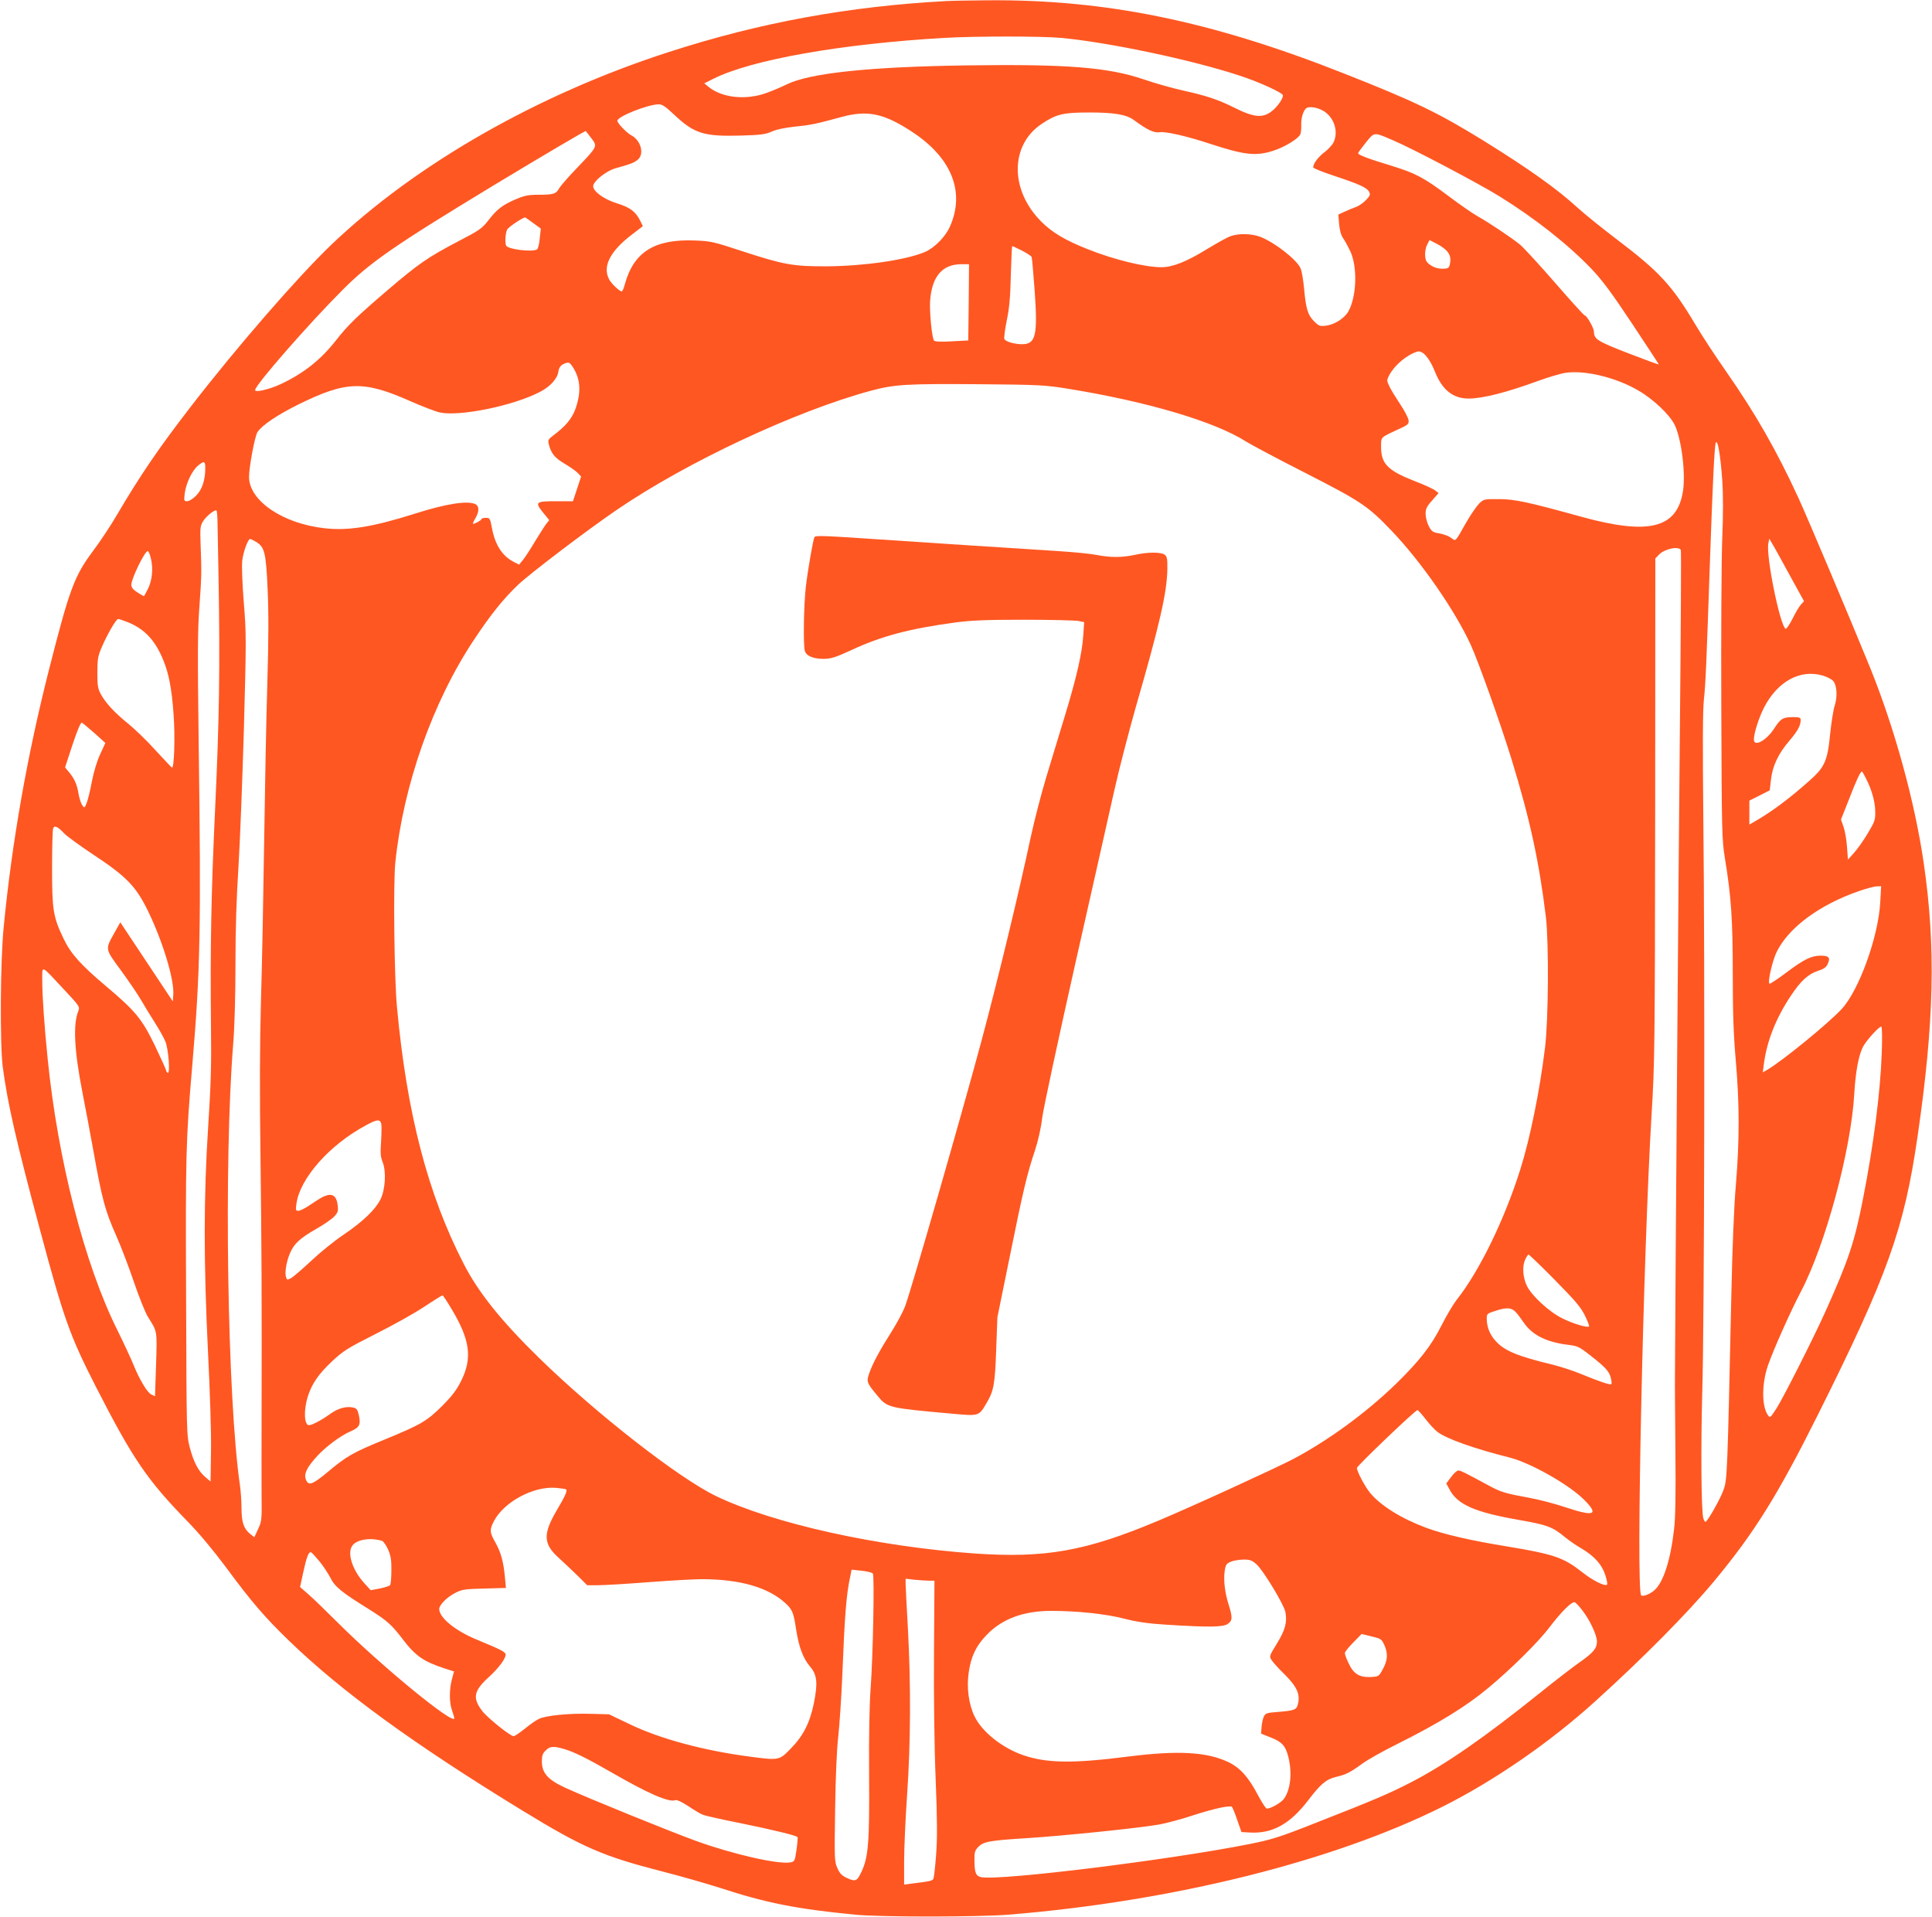 <?xml version="1.0" standalone="no"?>
<!DOCTYPE svg PUBLIC "-//W3C//DTD SVG 20010904//EN"
 "http://www.w3.org/TR/2001/REC-SVG-20010904/DTD/svg10.dtd">
<svg version="1.0" xmlns="http://www.w3.org/2000/svg"
 width="1280pt" height="1270pt" viewBox="0 0 1280 1270"
 preserveAspectRatio="xMidYMid meet">
<g transform="translate(0,1270) scale(0.1,-0.1)"
fill="#ff5722" stroke="none">
<path d="M6270 12693 c-648 -35 -1235 -142 -1840 -338 -865 -279 -1675 -741
-2237 -1278 -222 -213 -620 -671 -924 -1064 -218 -282 -338 -458 -497 -728
-38 -66 -109 -172 -156 -235 -124 -166 -156 -253 -292 -788 -145 -571 -246
-1147 -300 -1707 -22 -225 -25 -769 -6 -920 32 -243 87 -485 248 -1085 157
-586 197 -698 369 -1035 246 -480 338 -616 610 -895 76 -78 172 -193 255 -305
168 -228 257 -330 412 -480 351 -340 830 -688 1553 -1130 396 -242 529 -300
923 -401 118 -30 289 -79 380 -108 305 -100 510 -141 897 -178 174 -17 814
-16 1020 0 1088 89 2149 353 2876 717 342 172 709 425 1010 698 314 284 610
583 784 792 266 320 422 569 689 1104 460 920 571 1228 660 1841 111 760 122
1260 41 1815 -60 410 -194 896 -358 1300 -134 328 -407 975 -471 1115 -146
317 -285 560 -481 841 -68 97 -158 234 -200 305 -158 265 -240 353 -520 566
-99 75 -218 171 -264 213 -134 123 -325 259 -622 443 -300 185 -452 259 -929
447 -876 346 -1577 490 -2360 483 -118 -1 -240 -3 -270 -5z m760 -244 c307
-28 865 -145 1180 -249 130 -42 290 -115 290 -132 0 -20 -31 -67 -64 -96 -66
-58 -124 -53 -267 19 -99 49 -175 75 -334 110 -71 16 -188 49 -260 74 -233 79
-505 101 -1160 92 -655 -9 -1053 -51 -1205 -127 -30 -15 -89 -40 -130 -55
-136 -50 -294 -34 -385 39 l-29 24 60 30 c251 126 842 231 1529 271 210 12
644 12 775 0z m-2561 -511 c131 -123 195 -143 441 -136 132 4 162 8 204 27 32
14 87 25 150 32 104 10 138 17 311 64 172 47 280 25 466 -97 264 -172 355
-400 252 -630 -30 -67 -102 -140 -165 -167 -125 -53 -400 -93 -648 -95 -227
-1 -289 11 -565 101 -187 62 -207 66 -310 70 -267 11 -406 -75 -465 -289 -7
-27 -16 -48 -21 -48 -15 0 -70 52 -84 81 -44 84 7 185 150 294 l74 57 -19 39
c-31 59 -65 85 -155 113 -85 27 -155 78 -155 113 0 32 86 101 147 118 104 29
121 36 147 56 47 37 23 129 -42 163 -30 16 -92 80 -92 96 0 28 201 108 274
109 22 1 46 -15 105 -71z m4296 29 c73 -41 105 -138 70 -210 -9 -18 -36 -47
-61 -66 -41 -31 -74 -75 -74 -100 0 -5 64 -31 143 -57 165 -55 212 -76 228
-105 9 -18 6 -26 -21 -54 -18 -19 -47 -39 -64 -45 -17 -6 -51 -20 -75 -31
l-44 -20 5 -64 c4 -43 13 -73 27 -94 12 -16 33 -56 48 -87 48 -106 41 -302
-15 -399 -26 -44 -92 -86 -146 -92 -42 -5 -48 -3 -80 29 -41 41 -54 82 -66
215 -5 56 -15 116 -23 135 -24 57 -172 173 -269 210 -57 21 -140 23 -194 4
-22 -7 -95 -48 -164 -90 -129 -79 -222 -116 -294 -116 -111 0 -316 50 -491
120 -149 59 -234 110 -306 182 -209 208 -208 507 2 647 97 65 142 76 314 76
167 0 246 -13 297 -50 90 -66 132 -86 169 -81 41 7 184 -26 344 -79 217 -71
295 -80 406 -45 79 24 175 83 185 113 4 12 6 41 5 64 -1 23 5 58 14 77 15 32
22 36 54 36 20 0 54 -10 76 -23z m-4846 -184 c40 -53 40 -53 -93 -192 -56 -58
-111 -120 -121 -138 -22 -38 -37 -43 -140 -43 -65 0 -92 -6 -148 -30 -87 -37
-125 -66 -181 -139 -42 -54 -58 -66 -203 -141 -198 -104 -258 -145 -463 -320
-207 -177 -266 -234 -346 -337 -102 -129 -215 -218 -368 -289 -74 -34 -166
-55 -166 -38 0 33 358 442 580 664 183 183 337 290 1000 692 333 201 608 363
611 360 3 -4 20 -26 38 -49z m5316 -15 c127 -54 563 -284 697 -367 238 -147
459 -322 612 -482 72 -76 134 -159 270 -364 97 -146 176 -267 176 -269 0 -2
-91 31 -202 74 -206 80 -227 93 -228 144 0 23 -47 106 -60 106 -5 0 -94 98
-198 218 -104 119 -209 234 -233 253 -54 44 -205 145 -280 187 -31 17 -116 76
-189 131 -167 125 -220 153 -378 202 -158 48 -228 74 -224 85 1 5 25 37 52 71
58 70 49 70 185 11z m-5703 -545 l51 -37 -7 -65 c-3 -35 -11 -68 -18 -73 -30
-19 -189 0 -204 24 -10 16 -6 85 6 107 8 17 103 80 119 81 2 0 26 -17 53 -37z
m6057 -189 c21 -27 25 -52 15 -91 -5 -19 -13 -23 -49 -23 -27 0 -54 8 -76 23
-28 19 -35 30 -37 64 -2 24 4 55 13 72 l16 31 48 -25 c27 -13 58 -36 70 -51z
m-2818 6 c33 -17 62 -36 64 -43 3 -7 11 -107 20 -224 21 -296 7 -353 -84 -353
-50 0 -111 18 -117 35 -3 8 4 63 16 122 17 81 24 156 27 301 3 105 7 192 9
192 3 0 32 -14 65 -30z m-353 -342 l-3 -253 -110 -6 c-70 -4 -112 -2 -117 5
-14 21 -30 184 -26 260 11 163 79 245 206 246 l52 0 -2 -252z m3089 -460 c48
-121 120 -178 223 -178 93 0 253 41 458 116 68 25 152 50 187 55 129 18 334
-32 480 -118 99 -57 207 -160 240 -227 45 -92 74 -323 55 -440 -39 -245 -224
-292 -669 -170 -362 100 -442 117 -548 118 -99 1 -102 0 -132 -28 -17 -17 -56
-73 -86 -125 -78 -137 -68 -127 -102 -103 -16 12 -51 25 -78 29 -43 7 -50 13
-69 48 -11 22 -21 58 -21 81 0 33 7 49 43 89 l43 49 -23 18 c-13 10 -76 39
-142 64 -172 68 -216 113 -216 223 0 68 -5 62 105 113 75 34 80 38 77 65 -2
15 -27 64 -57 108 -29 44 -62 97 -71 118 -17 36 -17 39 0 72 36 67 117 135
186 156 35 10 80 -41 117 -133z m-5711 29 c51 -79 56 -169 14 -282 -23 -60
-64 -109 -144 -169 -32 -24 -37 -32 -31 -55 16 -64 38 -92 105 -132 37 -22 77
-50 88 -62 l22 -23 -27 -82 -27 -82 -106 0 c-146 0 -150 -4 -84 -85 l33 -40
-20 -25 c-11 -14 -44 -67 -75 -117 -30 -51 -66 -106 -80 -123 l-25 -30 -37 19
c-75 39 -123 114 -143 225 -12 63 -14 66 -41 66 -15 0 -28 -4 -28 -8 0 -8 -43
-32 -56 -32 -3 0 3 16 15 36 26 44 27 80 2 94 -50 26 -195 4 -401 -62 -279
-88 -441 -115 -599 -97 -276 30 -501 182 -501 340 0 65 38 270 56 297 29 45
132 114 269 182 321 158 433 161 750 20 76 -33 161 -66 189 -72 131 -28 483
43 661 135 68 34 117 87 124 134 4 26 14 41 31 50 36 18 43 16 66 -20z m3274
-141 c528 -85 978 -218 1186 -351 30 -19 206 -113 391 -207 372 -190 415 -219
573 -384 196 -205 418 -525 524 -755 51 -112 198 -523 270 -757 122 -397 183
-677 228 -1047 20 -169 17 -683 -6 -865 -34 -282 -99 -601 -163 -804 -105
-334 -272 -677 -424 -868 -22 -29 -67 -104 -99 -168 -69 -136 -145 -233 -301
-386 -197 -191 -447 -374 -679 -497 -112 -59 -679 -319 -897 -410 -478 -201
-747 -249 -1213 -217 -649 46 -1336 198 -1715 380 -248 119 -795 546 -1172
914 -251 245 -403 434 -501 625 -237 460 -377 996 -442 1701 -18 188 -25 818
-11 956 53 513 248 1067 523 1479 108 163 194 270 291 362 78 74 457 362 652
495 462 316 1185 655 1685 790 156 42 237 47 725 43 390 -3 431 -6 575 -29z
m4340 -601 c7 -101 7 -231 0 -400 -5 -137 -8 -639 -6 -1115 3 -824 4 -871 24
-995 42 -255 52 -408 52 -767 0 -256 5 -402 20 -573 25 -291 25 -524 1 -818
-13 -147 -24 -424 -31 -757 -25 -1158 -27 -1199 -50 -1265 -20 -60 -108 -215
-121 -215 -4 0 -10 10 -14 23 -14 45 -17 475 -7 839 14 457 18 2838 7 3788 -5
501 -4 724 4 800 11 100 16 215 41 945 17 485 29 730 37 751 12 32 31 -76 43
-241z m-10050 75 c0 -80 -21 -143 -60 -182 -21 -22 -47 -38 -60 -38 -21 0 -22
3 -16 53 9 66 48 149 87 182 41 34 49 32 49 -15z m81 -352 c1 -40 4 -210 7
-378 10 -584 5 -933 -22 -1510 -27 -570 -34 -940 -28 -1480 3 -228 -1 -374
-19 -645 -30 -468 -30 -892 -1 -1490 13 -259 22 -537 20 -654 l-3 -204 -33 28
c-47 39 -78 98 -104 195 -22 85 -22 90 -25 995 -4 949 -2 1037 41 1540 53 622
59 898 42 2155 -7 557 -7 721 5 880 15 208 15 230 8 415 -4 109 -2 123 17 153
19 31 69 72 87 72 4 0 7 -33 8 -72z m257 -138 c55 -34 64 -70 75 -310 7 -154
7 -332 -2 -630 -7 -228 -16 -701 -21 -1050 -5 -349 -14 -819 -21 -1045 -8
-284 -9 -608 -3 -1055 7 -587 9 -886 7 -1755 -1 -159 0 -369 0 -465 2 -167 1
-177 -23 -228 l-25 -54 -29 23 c-41 33 -56 77 -56 171 0 46 -5 112 -10 148
-84 574 -108 2144 -45 2925 9 112 15 312 15 530 0 234 7 447 20 645 10 162 26
574 36 915 16 590 16 631 -1 837 -10 127 -14 242 -10 275 7 59 38 143 52 143
4 0 23 -9 41 -20z m10156 -214 l98 -178 -20 -22 c-11 -11 -36 -54 -56 -94 -20
-40 -41 -70 -46 -67 -38 23 -132 490 -114 567 l6 30 17 -29 c10 -15 61 -108
115 -207z m-718 160 c3 -8 0 -526 -6 -1152 -9 -891 -31 -3783 -33 -4314 -1
-52 1 -279 3 -505 3 -286 0 -442 -9 -515 -24 -209 -72 -354 -132 -405 -31 -26
-75 -42 -86 -32 -35 35 14 2265 69 3183 21 341 22 442 24 2022 l1 1663 24 25
c36 39 134 59 145 30z m-10136 -57 c16 -65 8 -144 -20 -200 -13 -24 -24 -45
-25 -47 -2 -2 -22 9 -44 24 -29 18 -41 34 -41 50 0 41 89 224 109 224 5 0 15
-23 21 -51z m-149 -422 c107 -44 177 -119 229 -245 38 -90 58 -193 70 -364 11
-146 4 -362 -11 -352 -4 2 -54 55 -111 117 -56 62 -136 139 -178 173 -93 75
-151 139 -182 196 -20 37 -23 57 -23 143 0 85 4 109 26 161 37 88 98 194 112
194 7 0 37 -11 68 -23z m11226 -352 c27 -8 58 -24 68 -35 25 -28 30 -104 10
-165 -9 -27 -22 -112 -30 -188 -17 -177 -36 -219 -138 -309 -133 -118 -243
-200 -349 -262 l-48 -28 0 80 0 79 68 34 67 34 8 70 c10 90 48 172 120 256 56
65 77 103 77 140 0 16 -7 19 -51 19 -66 0 -83 -10 -125 -76 -51 -79 -134 -124
-134 -73 0 43 33 146 68 214 90 173 240 254 389 210z m-11450 -382 l71 -64
-33 -72 c-21 -44 -43 -115 -56 -182 -11 -60 -27 -125 -35 -144 -14 -35 -15
-35 -30 -13 -8 12 -19 46 -24 76 -10 61 -27 99 -64 143 l-25 30 50 152 c34
102 55 149 62 144 7 -4 44 -35 84 -70z m11736 -300 c39 -77 60 -154 61 -218 1
-55 -3 -67 -48 -142 -27 -46 -68 -104 -91 -130 l-42 -47 -6 84 c-3 47 -14 107
-23 133 l-17 49 54 136 c48 125 75 182 85 182 2 0 14 -21 27 -47z m-11938
-363 c17 -18 102 -80 189 -138 222 -146 286 -212 365 -373 100 -206 177 -459
169 -560 l-3 -42 -174 262 -174 262 -38 -68 c-63 -112 -64 -106 39 -246 49
-67 110 -156 134 -197 24 -41 67 -112 96 -157 28 -44 58 -98 67 -120 21 -47
34 -220 16 -209 -6 4 -11 12 -11 17 0 6 -34 79 -74 164 -86 177 -129 229 -326
395 -165 139 -232 214 -279 313 -69 144 -76 189 -76 467 0 135 3 253 7 263 9
22 30 13 73 -33z m12032 -457 c-12 -227 -141 -583 -255 -706 -89 -96 -387
-339 -487 -399 l-36 -21 7 54 c19 151 80 306 180 455 65 98 114 142 180 164
36 11 53 23 62 43 21 43 10 57 -45 57 -64 -1 -108 -22 -231 -114 -57 -43 -106
-75 -109 -72 -13 12 20 154 48 211 80 162 284 313 549 404 47 16 98 30 114 30
l29 1 -6 -107z m-12037 -573 c107 -114 110 -119 99 -146 -36 -90 -27 -261 26
-534 19 -96 53 -278 76 -405 55 -308 76 -386 147 -545 33 -74 87 -216 120
-314 34 -99 75 -202 93 -230 62 -99 60 -86 53 -314 l-7 -210 -24 11 c-27 12
-80 101 -119 198 -14 35 -63 141 -109 234 -216 435 -392 1125 -459 1790 -22
215 -36 416 -36 519 0 105 -13 110 140 -54z m12047 -427 c-9 -254 -54 -608
-123 -958 -57 -293 -97 -411 -249 -750 -85 -188 -278 -569 -326 -645 -39 -60
-42 -63 -55 -45 -43 58 -43 210 0 333 36 103 149 357 218 488 163 311 332 937
353 1309 8 140 28 253 57 310 21 41 105 135 122 135 5 0 7 -69 3 -177z m-9942
-463 c4 -12 3 -64 0 -118 -6 -80 -4 -105 10 -139 25 -62 18 -182 -14 -247 -34
-68 -117 -148 -246 -235 -61 -41 -157 -119 -215 -174 -58 -54 -117 -105 -132
-113 -25 -13 -27 -12 -33 7 -10 29 3 105 27 160 26 61 65 97 173 159 50 28
103 65 119 82 25 27 28 36 23 76 -6 53 -28 74 -66 66 -27 -7 -44 -16 -126 -71
-27 -18 -58 -33 -68 -33 -18 0 -19 5 -13 47 23 168 219 390 460 519 71 39 92
42 101 14z m7776 -1038 c135 -137 172 -180 199 -235 18 -37 31 -70 28 -73 -11
-10 -106 18 -178 54 -86 42 -205 152 -235 217 -26 56 -30 123 -12 168 9 20 20
37 24 37 4 0 83 -75 174 -168z m-7306 -198 c119 -199 135 -320 61 -469 -30
-61 -59 -99 -125 -166 -103 -102 -140 -124 -380 -223 -215 -88 -253 -110 -381
-217 -102 -85 -128 -93 -144 -47 -13 37 7 78 74 152 61 66 156 136 222 165 59
25 69 44 56 104 -8 38 -15 48 -34 53 -46 12 -103 -3 -153 -39 -57 -42 -124
-77 -144 -77 -32 0 -36 100 -8 189 27 85 70 149 163 236 72 67 100 85 286 179
114 57 259 138 322 180 63 42 118 76 122 76 3 0 32 -43 63 -96z m7050 -18 c11
-12 35 -44 52 -69 56 -81 151 -128 295 -145 58 -7 73 -14 134 -62 107 -83 134
-111 145 -153 6 -22 8 -42 4 -45 -7 -7 -73 15 -195 65 -52 22 -138 50 -190 63
-237 57 -324 93 -382 159 -38 41 -58 93 -58 148 0 31 3 33 63 52 71 23 104 20
132 -13z m-600 -706 c25 -33 61 -71 78 -84 60 -46 239 -110 481 -171 136 -35
385 -175 487 -275 105 -103 74 -118 -112 -56 -74 25 -185 54 -247 65 -159 29
-187 37 -272 83 -157 85 -183 98 -199 98 -9 -1 -30 -20 -47 -43 l-32 -43 19
-35 c53 -105 166 -155 470 -208 177 -31 216 -45 294 -110 28 -23 78 -58 113
-78 85 -50 136 -107 158 -177 10 -31 15 -59 11 -62 -13 -14 -98 29 -164 82
-123 97 -186 119 -493 170 -242 39 -424 81 -540 124 -165 61 -303 147 -373
232 -35 43 -87 141 -87 165 0 13 387 383 401 383 4 0 29 -27 54 -60z m-5695
-465 c11 -7 -4 -42 -62 -140 -92 -157 -89 -222 15 -315 33 -30 89 -83 124
-117 l63 -63 72 0 c40 0 190 9 333 20 143 11 303 20 355 20 253 0 444 -55 558
-163 42 -40 50 -60 67 -173 18 -115 46 -189 92 -243 47 -55 52 -109 25 -243
-27 -131 -71 -217 -153 -300 -77 -79 -76 -79 -274 -53 -303 40 -590 117 -790
213 l-140 67 -115 3 c-145 5 -307 -11 -351 -34 -19 -9 -61 -39 -94 -66 -33
-26 -65 -48 -72 -48 -22 0 -173 121 -208 167 -66 86 -57 133 43 224 65 59 112
122 112 149 0 18 -30 33 -192 100 -141 58 -248 145 -248 202 0 27 49 77 104
106 47 24 62 27 195 30 l143 4 -7 74 c-9 99 -27 164 -64 229 -37 65 -38 82
-10 137 66 129 262 235 412 223 32 -3 63 -7 67 -10z m-1219 -341 c9 -3 27 -28
40 -57 18 -41 23 -70 22 -140 0 -48 -4 -92 -9 -97 -6 -6 -36 -15 -69 -22 l-59
-11 -42 46 c-81 89 -116 202 -79 250 29 40 119 54 196 31z m-416 -134 c25 -30
57 -79 73 -109 30 -61 73 -96 250 -206 126 -79 155 -104 232 -205 82 -108 138
-146 272 -190 l66 -21 -14 -52 c-18 -68 -18 -154 1 -207 8 -23 15 -47 15 -51
0 -51 -484 346 -770 631 -80 80 -169 166 -199 192 l-53 46 21 97 c22 102 36
138 52 133 5 -2 29 -28 54 -58z m6210 -22 c43 -37 182 -267 191 -315 13 -67
-1 -120 -56 -209 -52 -85 -52 -85 -34 -112 10 -15 48 -57 86 -94 84 -83 106
-136 84 -206 -9 -27 -27 -33 -126 -41 -78 -6 -86 -8 -97 -32 -7 -14 -13 -45
-15 -69 l-3 -43 60 -24 c78 -30 101 -55 120 -128 27 -106 16 -217 -28 -279
-18 -26 -86 -65 -114 -66 -6 0 -33 41 -60 92 -62 118 -118 180 -196 217 -142
67 -333 78 -663 36 -367 -47 -542 -44 -697 10 -138 48 -271 154 -320 256 -39
79 -54 191 -39 291 15 105 48 175 117 247 103 108 245 161 430 161 174 0 362
-20 485 -52 87 -22 156 -32 285 -40 275 -17 366 -16 398 5 33 21 34 43 7 129
-25 79 -35 162 -26 223 6 40 12 49 39 60 18 8 55 14 84 15 45 0 58 -5 88 -32z
m-2542 -61 c11 -16 1 -547 -15 -762 -8 -108 -12 -318 -10 -578 3 -439 -5 -537
-49 -632 -31 -66 -40 -70 -94 -46 -37 17 -50 29 -67 67 -20 46 -20 58 -15 393
3 211 11 399 21 482 8 75 20 250 26 390 16 406 27 547 52 662 l10 50 66 -7
c37 -4 70 -12 75 -19z m374 -47 l34 0 -3 -477 c-2 -290 2 -619 11 -838 11
-276 11 -393 3 -501 -6 -77 -14 -147 -17 -156 -6 -16 -21 -19 -142 -34 l-53
-7 0 154 c0 85 9 285 20 444 24 348 25 732 5 1100 -8 143 -15 275 -15 294 l0
34 61 -7 c34 -3 77 -6 96 -6z m4326 -196 c51 -66 97 -164 97 -207 0 -46 -24
-74 -118 -140 -43 -30 -160 -120 -259 -200 -365 -293 -618 -469 -848 -589
-153 -79 -247 -119 -630 -269 -253 -100 -296 -113 -450 -144 -534 -106 -1650
-243 -1774 -219 -36 8 -45 29 -45 116 -1 46 3 61 23 82 36 38 73 45 330 61
246 16 733 66 871 90 45 8 143 34 219 59 138 45 250 70 263 58 4 -4 20 -43 35
-87 l28 -80 54 -3 c152 -9 268 56 391 217 79 104 117 136 181 151 67 16 95 30
173 87 33 25 138 84 231 130 280 140 461 252 607 374 149 124 332 305 402 398
78 103 150 175 169 168 7 -2 29 -26 50 -53z m-1312 -229 c26 -56 23 -102 -9
-160 -27 -50 -27 -50 -82 -53 -74 -3 -113 21 -145 91 -14 28 -25 59 -25 67 0
8 25 40 56 71 l55 56 66 -16 c62 -15 67 -18 84 -56z m-5430 -691 c66 -20 147
-60 316 -157 236 -136 375 -197 417 -181 11 4 41 -10 87 -40 39 -26 82 -52 97
-57 15 -6 126 -31 247 -55 229 -47 372 -82 379 -93 2 -3 -1 -41 -7 -84 -11
-75 -12 -77 -41 -83 -80 -14 -377 53 -621 141 -169 61 -721 285 -869 353 -116
53 -156 98 -156 175 0 38 5 53 25 72 28 29 52 31 126 9z"/>
<path d="M5396 9142 c-9 -15 -44 -218 -57 -327 -14 -123 -18 -386 -7 -426 10
-35 58 -54 129 -53 46 1 78 11 175 56 203 95 390 144 694 185 106 14 203 18
455 18 176 0 338 -4 359 -8 l39 -8 -6 -87 c-7 -116 -45 -282 -123 -537 -35
-115 -90 -298 -123 -405 -32 -107 -78 -283 -101 -390 -83 -387 -215 -934 -326
-1349 -128 -477 -467 -1656 -508 -1765 -14 -36 -53 -109 -87 -163 -80 -126
-126 -211 -149 -276 -21 -59 -19 -65 55 -154 65 -78 72 -79 495 -117 177 -16
175 -17 227 72 47 79 55 125 63 352 l8 215 81 397 c89 441 116 554 168 708 21
64 40 148 48 217 8 62 107 521 219 1020 113 499 230 1021 261 1158 31 138 95
383 141 545 157 544 205 753 208 908 1 72 -2 86 -18 98 -25 18 -111 18 -196
-1 -83 -18 -162 -19 -253 -1 -40 8 -151 19 -247 25 -287 18 -925 60 -1240 81
-326 22 -377 24 -384 12z"/>
</g>
</svg>
